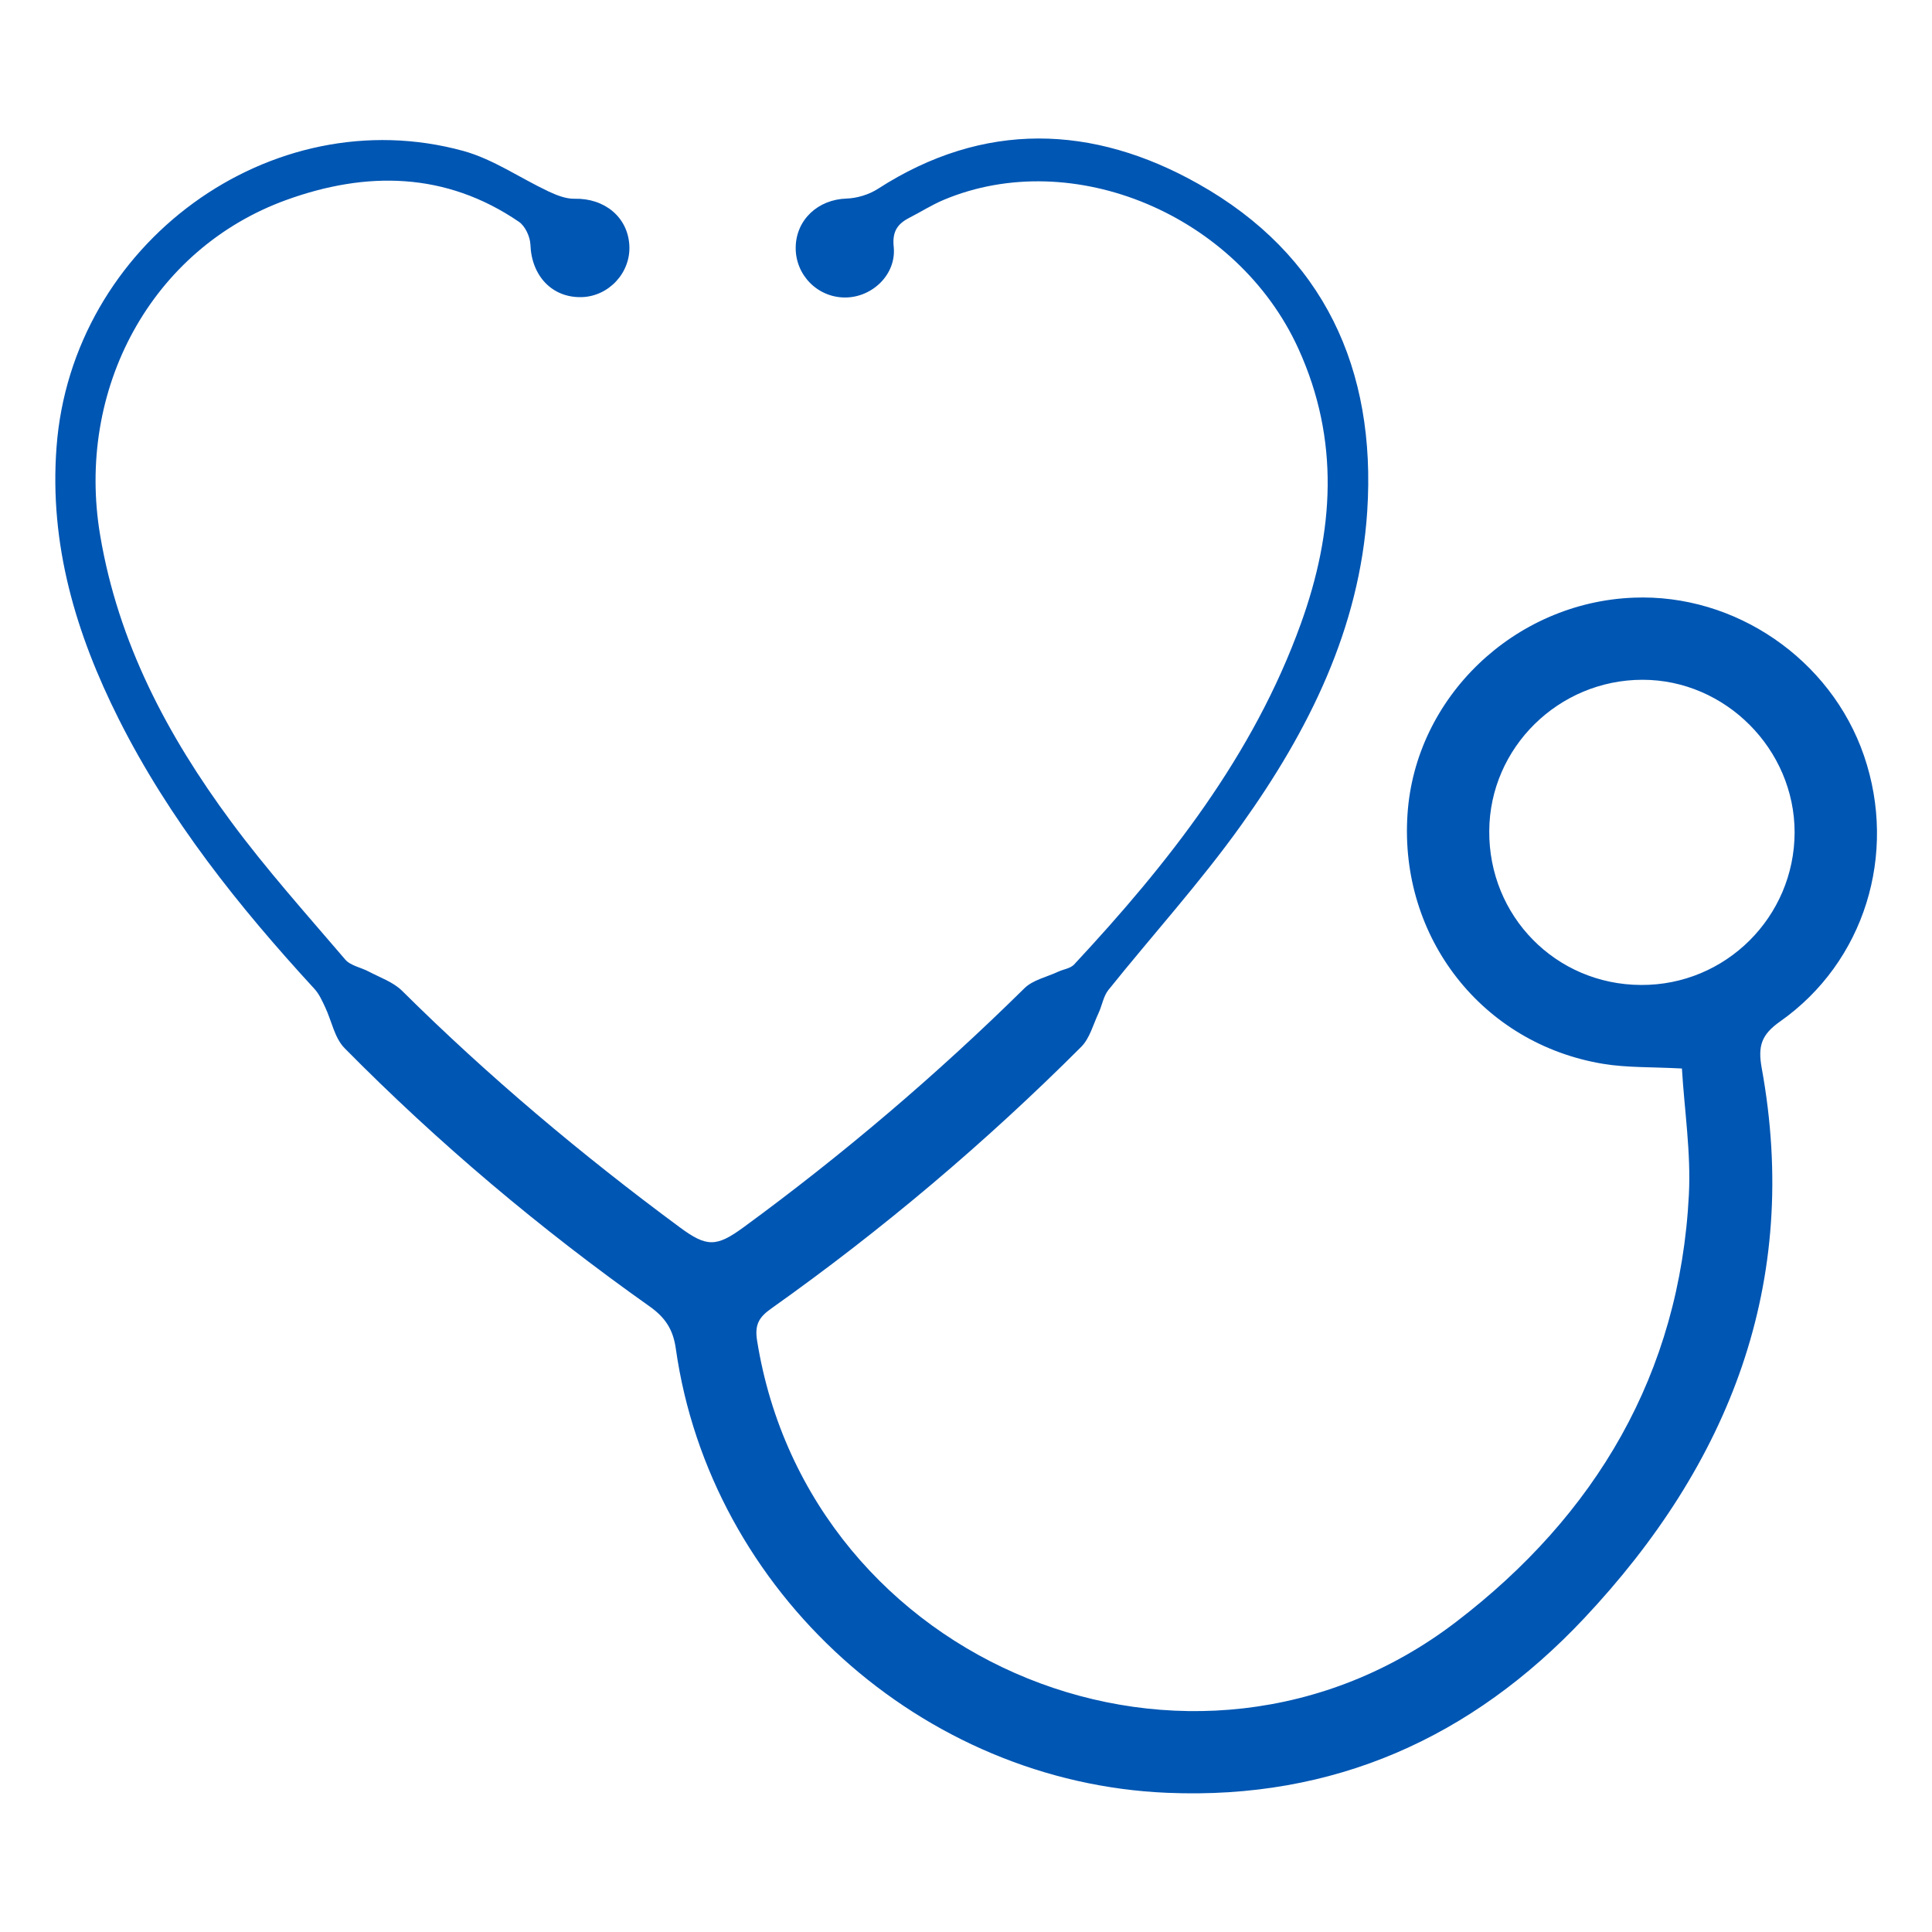 <svg xmlns="http://www.w3.org/2000/svg" xmlns:xlink="http://www.w3.org/1999/xlink" version="1.1" id="Layer_1" x="0px" y="0px" viewBox="0 0 1080 1080" style="enable-background:new 0 0 1080 1080;" xml:space="preserve">
<g>
	<g>
		<path d="M940.2,597.3c-16.7-0.9-30.6-0.4-44-2.6c-67.7-11.2-114-70.7-109.4-139.5c4.3-65.4,59.7-118.5,126.4-121.1    c56.8-2.3,110.3,34.4,128.8,88.4c18.8,54.9,0.3,115.3-46.9,148.5c-10.5,7.4-12.5,13.7-10.3,26c21.9,120.2-18,221.3-99.4,307.8    c-62.7,66.6-139.9,101.3-232.7,97.4C515.3,996.6,397.1,890,377.8,754c-1.5-10.9-6-17.6-14.8-23.8C302,687,245,639,192.6,585.9    c-5.6-5.7-7.2-15.2-10.8-22.8c-1.7-3.6-3.4-7.5-6.1-10.4c-42.3-46-81.1-94.6-109.3-150.7c-24-47.8-38.9-97.6-34.8-152    C40,136.4,151.4,54.8,259.1,84.4c16.6,4.6,31.6,15.1,47.5,22.6c4.5,2.1,9.7,4.2,14.5,4.1c16.8-0.4,29.8,10.2,30.7,26    c0.9,15.2-11.4,28.6-26.7,29c-16.5,0.4-28-11.9-28.6-29.4c-0.2-4.4-2.9-10.3-6.4-12.7c-41-28-85.4-28.4-130.1-12.2    C84.7,139.1,42.2,217.5,56,299.3c10.1,60,37.6,111.9,73.1,159.9c19.8,26.8,42.2,51.8,63.9,77.2c3,3.5,8.9,4.4,13.3,6.8    c6.3,3.3,13.5,5.8,18.4,10.6c48.4,48,100.4,91.7,155.2,132.2c15.1,11.2,20.5,11.2,35.7,0.1c55.6-40.7,107.9-85.2,157-133.6    c4.7-4.7,12.5-6.3,18.9-9.3c3-1.4,6.8-1.8,8.9-4c52.7-56.6,100.2-116.8,126.8-190.6c18.5-51.3,21.9-102.6-1.4-153.7    c-34-74.7-126-113.5-198.2-83.2c-6.7,2.8-12.9,6.8-19.4,10.1c-6.7,3.5-9.5,7.8-8.6,16.3c1.5,15.3-12,28.2-27.2,28.2    c-15.4,0-27.8-12.6-27.6-28c0.2-15.5,12.5-26.8,28.4-27.3c5.9-0.2,12.5-2.2,17.5-5.4c59.2-38.2,120.3-36,179.2-2.8    c70.2,39.5,99.5,103.6,94.4,182.8c-4.2,65.8-32.8,122.9-70.3,175.4c-22.9,32.1-49.7,61.6-74.4,92.4c-2.8,3.5-3.5,8.6-5.5,12.9    c-3,6.4-4.9,14-9.6,18.8C550.8,638.8,493,687.6,431.1,731.5c-6.8,4.8-9.3,9-7.9,17.8c29,181.9,244.1,269.5,390.7,157.4    C892,847,939,768,944.1,667.8C945.3,644.3,941.6,620.6,940.2,597.3z M917.3,550.6c47.3,0.3,85.8-38,85.9-85.3    c0-46.4-38.6-85.3-85-85.3c-46.9,0-85.4,37.9-85.7,84.4C832.1,512.1,869.7,550.4,917.3,550.6z" fill="#0056b3"/>
	</g>
</g>
</svg>